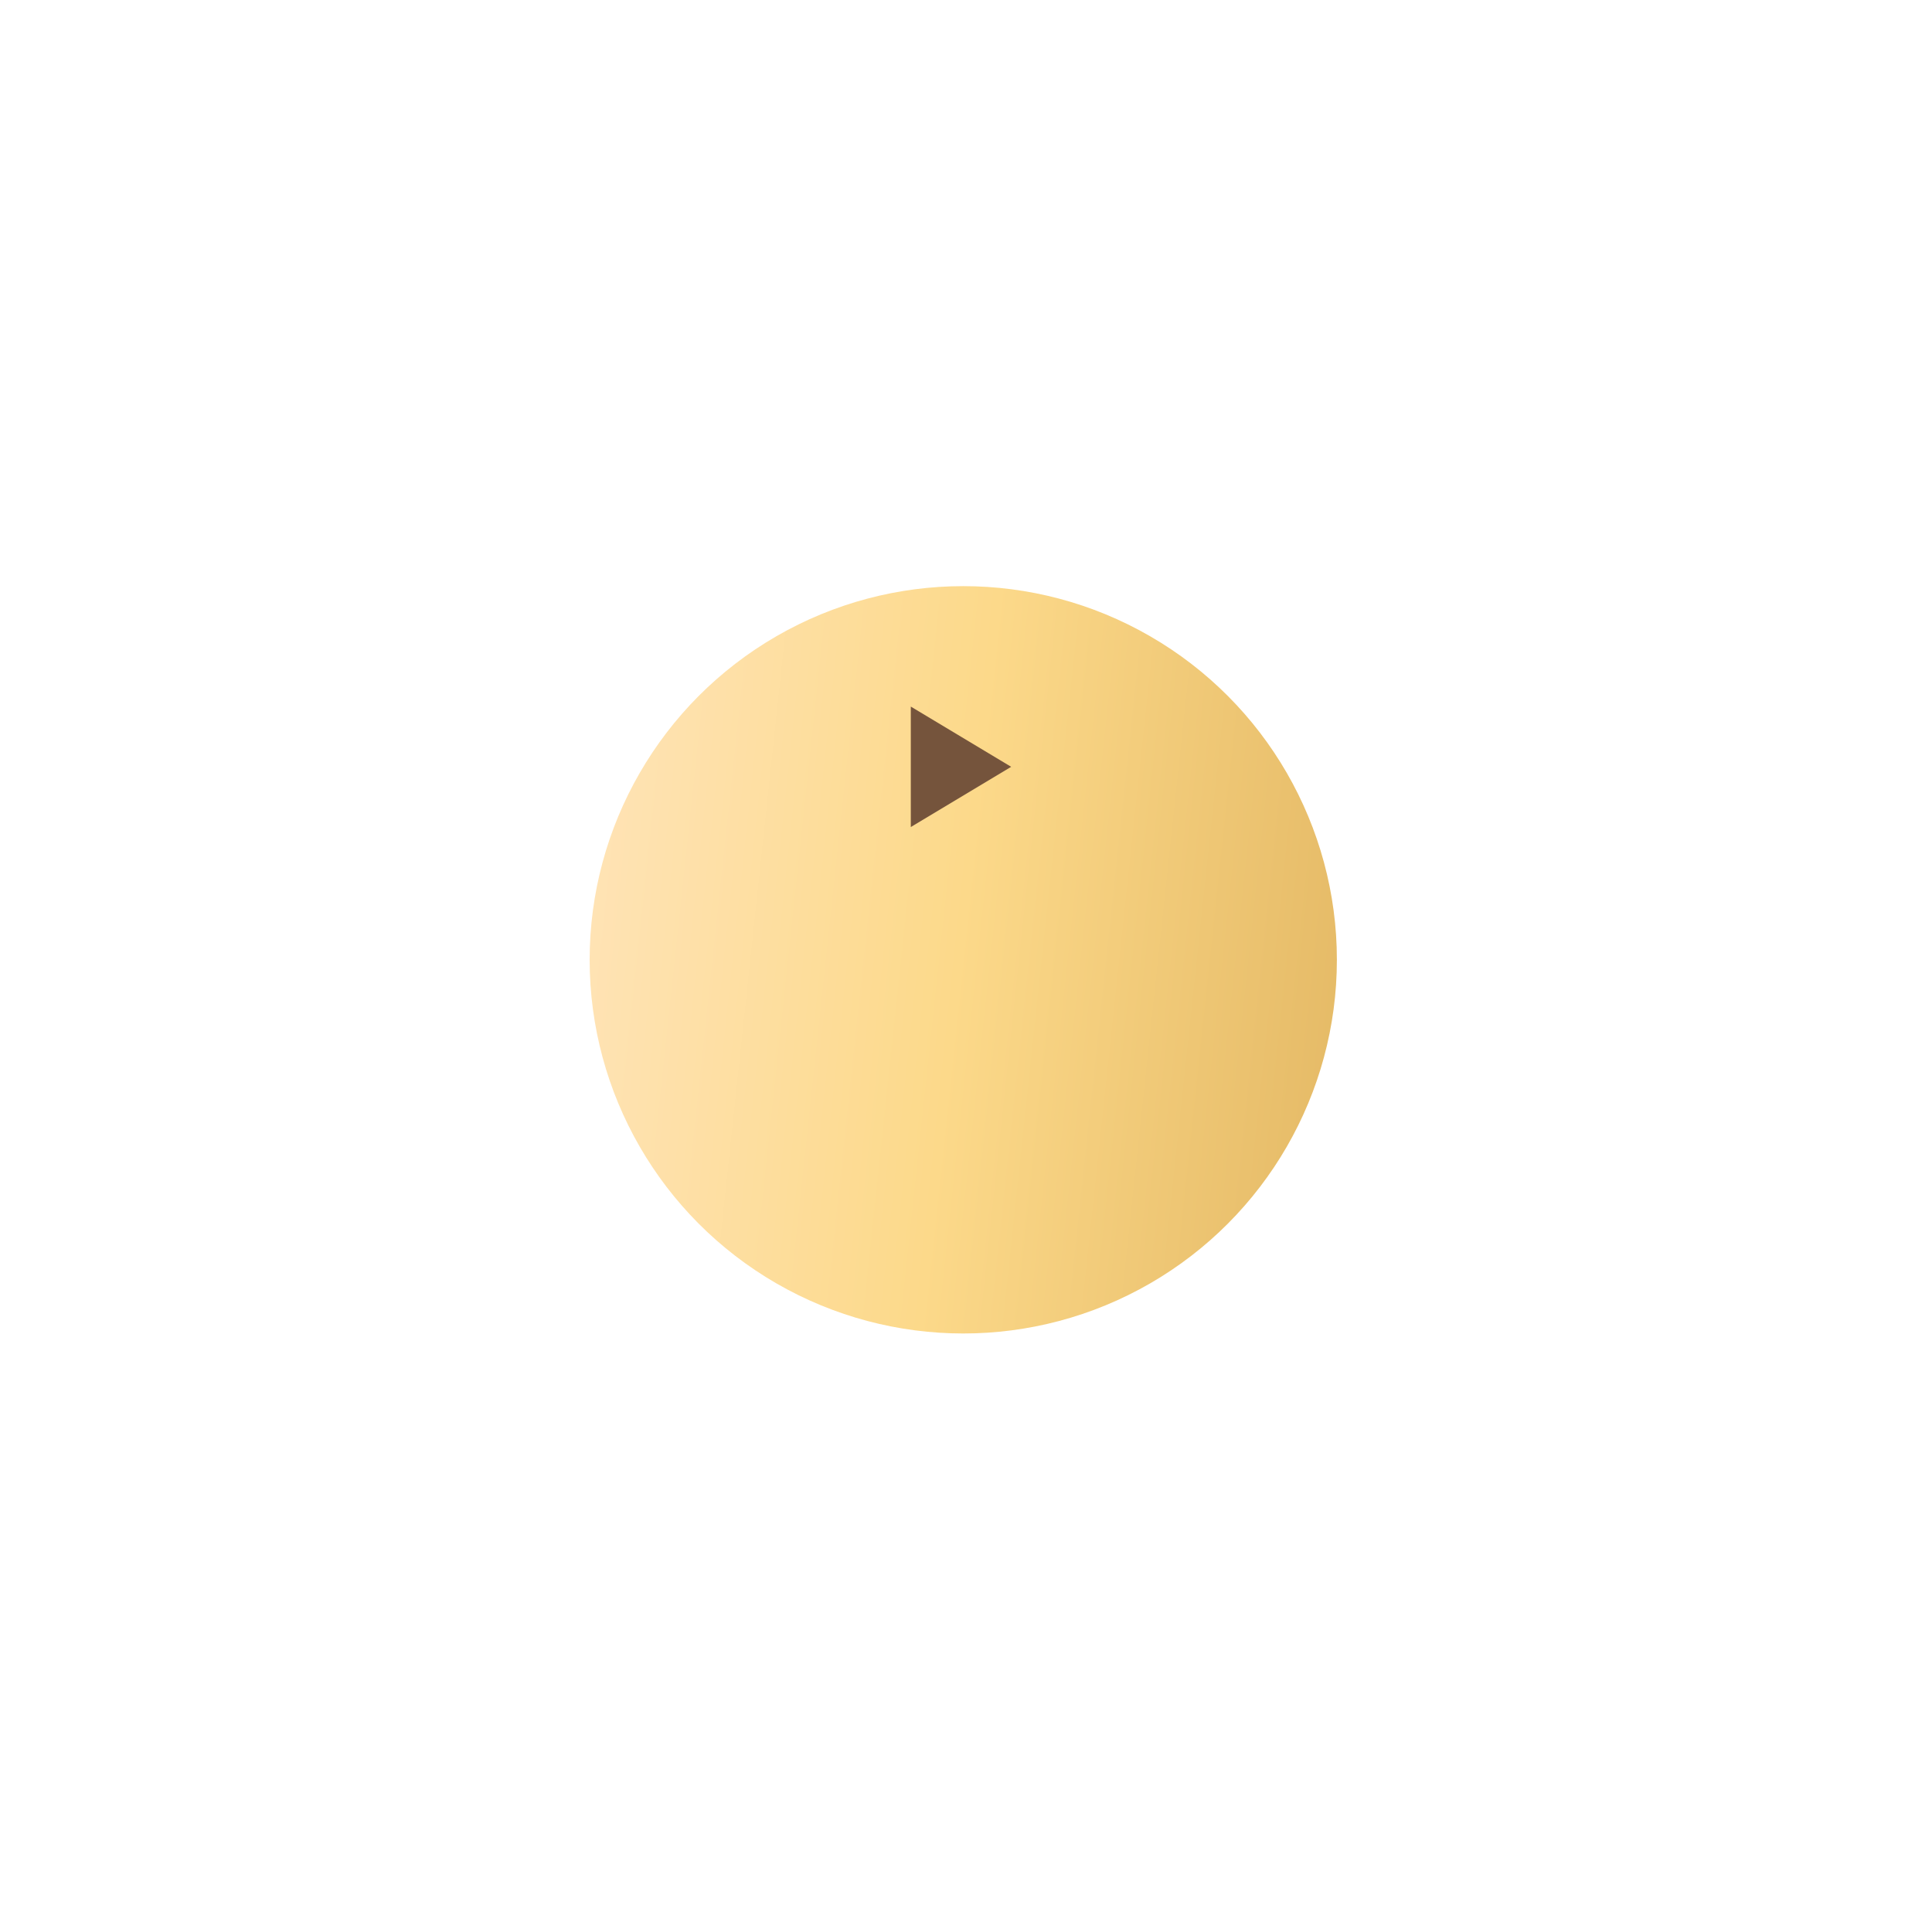 <?xml version="1.0" encoding="UTF-8"?> <svg xmlns="http://www.w3.org/2000/svg" width="216" height="215" viewBox="0 0 216 215" fill="none"> <g opacity="0.5" filter="url(#filter0_d_908_2341)"> <circle cx="108" cy="85.158" r="51.054" fill="white"></circle> </g> <g filter="url(#filter1_d_908_2341)"> <circle cx="107.694" cy="84.852" r="41.771" fill="white"></circle> <circle cx="107.694" cy="84.852" r="41.771" fill="url(#paint0_linear_908_2341)"></circle> </g> <g clip-path="url(#clip0_908_2341)"> <path d="M101.829 78.986L113.05 85.719L101.829 92.451V78.986Z" fill="#75543C"></path> </g> <defs> <filter id="filter0_d_908_2341" x="0.843" y="0.442" width="214.315" height="214.315" filterUnits="userSpaceOnUse" color-interpolation-filters="sRGB"> <feFlood flood-opacity="0" result="BackgroundImageFix"></feFlood> <feColorMatrix in="SourceAlpha" type="matrix" values="0 0 0 0 0 0 0 0 0 0 0 0 0 0 0 0 0 0 127 0" result="hardAlpha"></feColorMatrix> <feOffset dy="22.441"></feOffset> <feGaussianBlur stdDeviation="28.052"></feGaussianBlur> <feComposite in2="hardAlpha" operator="out"></feComposite> <feColorMatrix type="matrix" values="0 0 0 0 0 0 0 0 0 0 0 0 0 0 0 0 0 0 0.04 0"></feColorMatrix> <feBlend mode="normal" in2="BackgroundImageFix" result="effect1_dropShadow_908_2341"></feBlend> <feBlend mode="normal" in="SourceGraphic" in2="effect1_dropShadow_908_2341" result="shape"></feBlend> </filter> <filter id="filter1_d_908_2341" x="9.82" y="9.418" width="195.75" height="195.749" filterUnits="userSpaceOnUse" color-interpolation-filters="sRGB"> <feFlood flood-opacity="0" result="BackgroundImageFix"></feFlood> <feColorMatrix in="SourceAlpha" type="matrix" values="0 0 0 0 0 0 0 0 0 0 0 0 0 0 0 0 0 0 127 0" result="hardAlpha"></feColorMatrix> <feOffset dy="22.441"></feOffset> <feGaussianBlur stdDeviation="28.052"></feGaussianBlur> <feComposite in2="hardAlpha" operator="out"></feComposite> <feColorMatrix type="matrix" values="0 0 0 0 0 0 0 0 0 0 0 0 0 0 0 0 0 0 0.07 0"></feColorMatrix> <feBlend mode="normal" in2="BackgroundImageFix" result="effect1_dropShadow_908_2341"></feBlend> <feBlend mode="normal" in="SourceGraphic" in2="effect1_dropShadow_908_2341" result="shape"></feBlend> </filter> <linearGradient id="paint0_linear_908_2341" x1="149.466" y1="140.547" x2="55.773" y2="130.516" gradientUnits="userSpaceOnUse"> <stop offset="0.038" stop-color="#E5BA66"></stop> <stop offset="0.51" stop-color="#FCD98A"></stop> <stop offset="1" stop-color="#FFE4B9"></stop> </linearGradient> <clipPath id="clip0_908_2341"> <rect width="13.465" height="13.465" fill="white" transform="translate(100.707 78.986)"></rect> </clipPath> </defs> </svg> 
